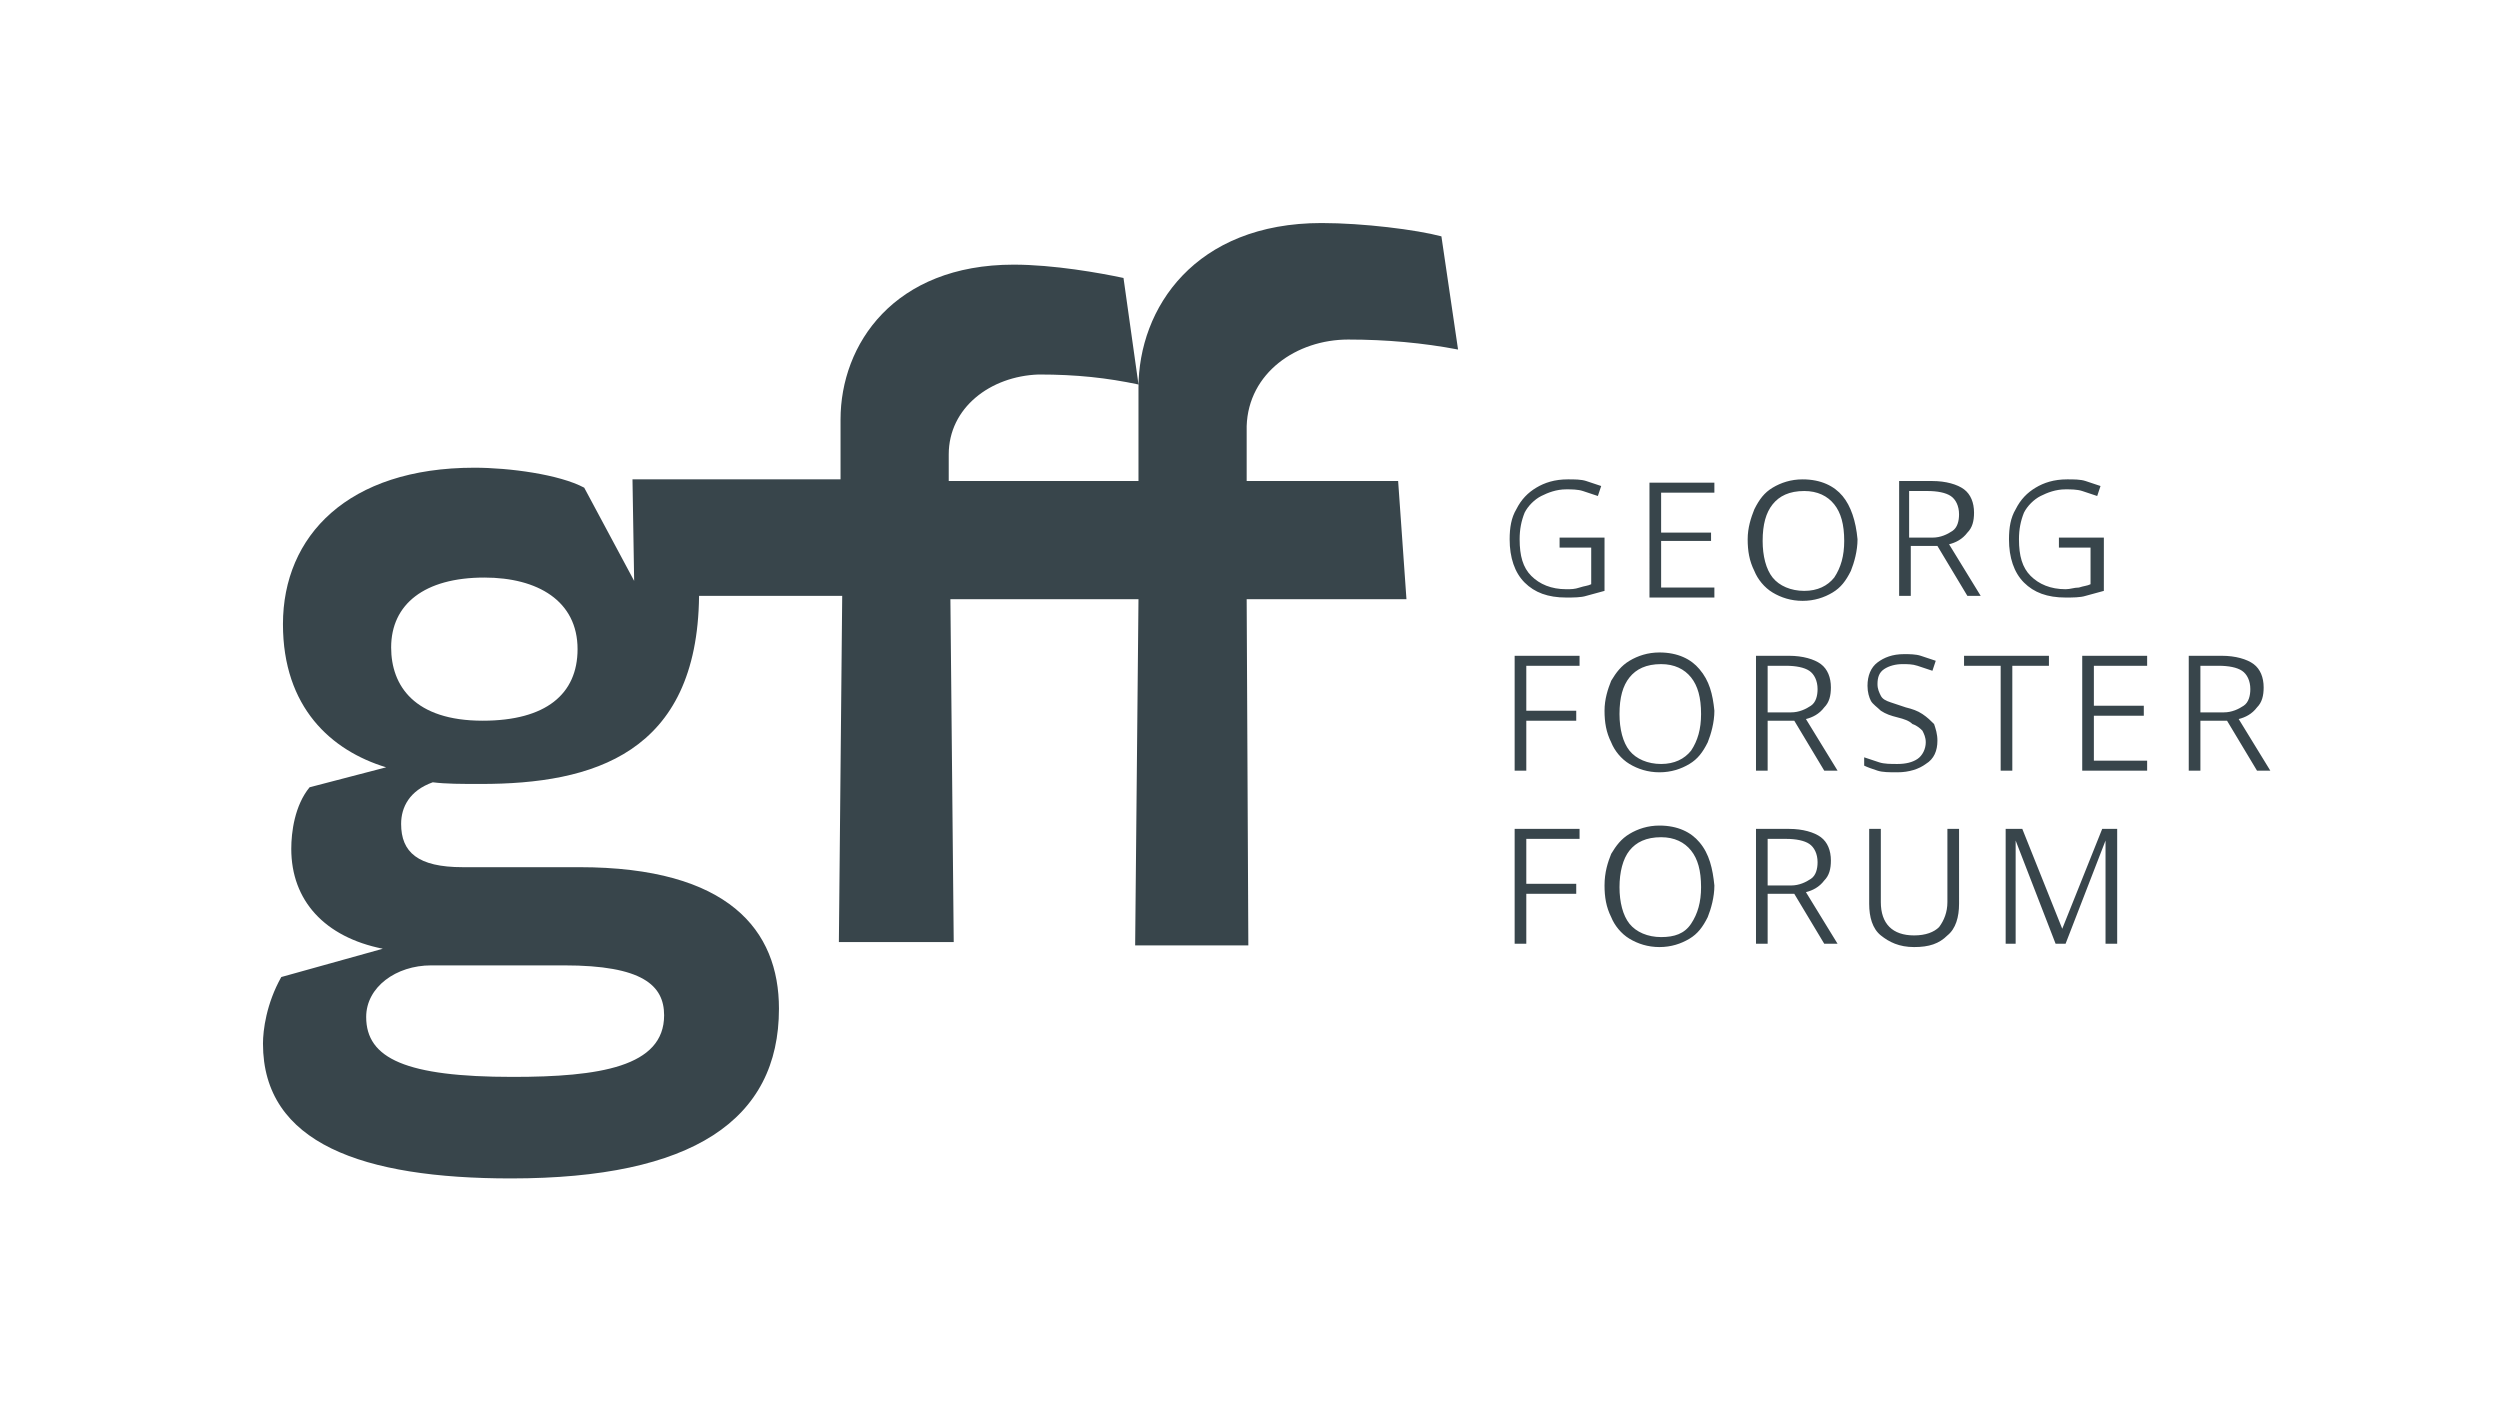<?xml version="1.0" encoding="UTF-8"?>
<svg xmlns="http://www.w3.org/2000/svg" xmlns:xlink="http://www.w3.org/1999/xlink" version="1.1" id="Ebene_1" x="0px" y="0px" viewBox="0 0 150.2 85" style="enable-background:new 0 0 150.2 85;" xml:space="preserve">
<style type="text/css">
	.st0{fill:none;}
	.st1{fill:#38454B;}
</style>
<rect class="st0" width="150.2" height="85"></rect>
<g>
	<path class="st1" d="M34.7,39c0,2.7-1.9,4.3-5.7,4.3c-4.1,0-5.5-2.1-5.5-4.4c0-2.6,2-4.2,5.6-4.2C32.3,34.7,34.7,36.1,34.7,39    M25.9,58h8c4.7,0,6,1.2,6,3c0,3.1-3.9,3.7-9.1,3.7c-6.4,0-8.8-1.1-8.8-3.6C22,59.3,23.8,58,25.9,58 M87.6,21l-1-6.8   c-1.5-0.4-4.7-0.8-7.2-0.8c-7.6,0-11,5.1-11,9.9c0,2.3,0,3.8,0,5.6l-11.4,0c0-0.7,0-1.2,0-1.6c0-2.8,2.5-4.7,5.4-4.8   c2.3,0,4.1,0.2,6,0.6l-0.9-6.4c-1.4-0.3-4.2-0.8-6.6-0.8c-7.2,0-10.4,4.8-10.4,9.3c0,2.1,0,2.1,0,3.6l-12.5,0l0.1,6.1l-3-5.6   c-1.5-0.8-4.5-1.2-6.6-1.2c-7.6,0-11.5,4.1-11.5,9.4c0,5,2.9,7.6,6.2,8.6l-4.6,1.2c-0.9,1.1-1.1,2.7-1.1,3.7c0,3.1,2,5.3,5.5,6   l-6.1,1.7c-0.9,1.6-1.1,3.2-1.1,4c0,6,6,8.1,14.9,8.1c10.9,0,16.1-3.5,16.1-10.2c0-4.7-3-8.5-12-8.5h-7c-2.7,0-3.7-0.9-3.7-2.6   c0-1,0.5-2,1.9-2.5c0.8,0.1,1.7,0.1,2.9,0.1c6.7,0,13-1.8,13.1-11.3h5.5l3.1,0l-0.2,20.8h0h6.8h0.1L57.1,36h11.3l-0.2,20.8H75   L74.9,36h9.6L84,28.9l-9.1,0c0-1.3,0-2.2,0-3.3c0.1-3.2,3-5.2,6.1-5.2C83.3,20.4,85.5,20.6,87.6,21"></path>
	<path class="st1" d="M126.3,49.8l-2.4,6h0l-2.4-6h-1v6.9h0.6v-4.9c0-0.2,0-0.5,0-0.7c0-0.2,0-0.4,0-0.6h0l2.4,6.2h0.6l2.4-6.2h0   c0,0.1,0,0.3,0,0.6c0,0.2,0,0.4,0,0.6v5h0.7v-6.9H126.3z M117.7,49.8H117v4.4c0,0.6-0.2,1.1-0.5,1.5c-0.3,0.3-0.8,0.5-1.5,0.5   c-1.3,0-2-0.7-2-2v-4.4h-0.7v4.5c0,0.8,0.2,1.5,0.7,1.9c0.5,0.4,1.1,0.7,2,0.7c0.9,0,1.5-0.2,2-0.7c0.5-0.4,0.7-1.1,0.7-1.9V49.8z    M106.2,53.2v-2.8h1.1c0.6,0,1.1,0.1,1.4,0.3c0.3,0.2,0.5,0.6,0.5,1.1c0,0.4-0.1,0.8-0.4,1c-0.3,0.2-0.7,0.4-1.2,0.4H106.2z    M105.5,49.8v6.9h0.7v-3h1.6l1.8,3h0.8l-1.9-3.1c0.4-0.1,0.8-0.3,1.1-0.7c0.3-0.3,0.4-0.7,0.4-1.2c0-0.6-0.2-1.1-0.6-1.4   c-0.4-0.3-1.1-0.5-1.9-0.5H105.5z M97.9,51.1c0.4-0.5,1-0.8,1.9-0.8c0.8,0,1.4,0.3,1.8,0.8c0.4,0.5,0.6,1.2,0.6,2.2   c0,0.9-0.2,1.6-0.6,2.2s-1,0.8-1.8,0.8c-0.8,0-1.5-0.3-1.9-0.8c-0.4-0.5-0.6-1.3-0.6-2.2C97.3,52.4,97.5,51.6,97.9,51.1    M102.1,50.6c-0.5-0.6-1.3-1-2.4-1c-0.7,0-1.3,0.2-1.8,0.5c-0.5,0.3-0.8,0.7-1.1,1.2c-0.2,0.5-0.4,1.1-0.4,1.9   c0,0.7,0.1,1.3,0.4,1.9c0.2,0.5,0.6,1,1.1,1.3c0.5,0.3,1.1,0.5,1.8,0.5c0.7,0,1.3-0.2,1.8-0.5c0.5-0.3,0.8-0.7,1.1-1.3   c0.2-0.5,0.4-1.2,0.4-1.9C102.9,52.2,102.7,51.3,102.1,50.6 M91,56.7h0.7v-3h3v-0.6h-3v-2.7h3.2v-0.6H91V56.7z"></path>
	<path class="st1" d="M132.2,42.8V40h1.1c0.6,0,1.1,0.1,1.4,0.3c0.3,0.2,0.5,0.6,0.5,1.1c0,0.4-0.1,0.8-0.4,1   c-0.3,0.2-0.7,0.4-1.2,0.4H132.2z M131.5,39.4v6.9h0.7v-3h1.6l1.8,3h0.8l-1.9-3.1c0.4-0.1,0.8-0.3,1.1-0.7c0.3-0.3,0.4-0.7,0.4-1.2   c0-0.6-0.2-1.1-0.6-1.4c-0.4-0.3-1.1-0.5-1.9-0.5H131.5z M125.1,46.3h3.9v-0.6h-3.2V43h3v-0.6h-3V40h3.2v-0.6h-3.9V46.3z M118,39.4   V40h2.2v6.3h0.7V40h2.2v-0.6H118z M116.2,43.5c-0.2-0.2-0.4-0.4-0.7-0.6c-0.3-0.2-0.6-0.3-1-0.4c-0.3-0.1-0.6-0.2-0.9-0.3   c-0.3-0.1-0.5-0.2-0.6-0.4c-0.1-0.2-0.2-0.4-0.2-0.7c0-0.4,0.1-0.7,0.4-0.9c0.3-0.2,0.7-0.3,1.1-0.3c0.3,0,0.6,0,0.9,0.1   c0.3,0.1,0.6,0.2,0.9,0.3l0.2-0.6c-0.3-0.1-0.6-0.2-0.9-0.3c-0.3-0.1-0.7-0.1-1-0.1c-0.7,0-1.2,0.2-1.6,0.5   c-0.4,0.3-0.6,0.8-0.6,1.4c0,0.4,0.1,0.7,0.2,0.9c0.1,0.2,0.4,0.4,0.6,0.6c0.3,0.2,0.6,0.3,1,0.4c0.4,0.1,0.7,0.2,0.9,0.4   c0.3,0.1,0.5,0.3,0.6,0.4c0.1,0.2,0.2,0.4,0.2,0.7c0,0.4-0.2,0.8-0.5,1c-0.3,0.2-0.7,0.3-1.2,0.3c-0.4,0-0.8,0-1.1-0.1   c-0.3-0.1-0.6-0.2-0.9-0.3V46c0.2,0.1,0.5,0.2,0.8,0.3c0.3,0.1,0.7,0.1,1.2,0.1c0.7,0,1.3-0.2,1.7-0.5c0.5-0.3,0.7-0.8,0.7-1.4   C116.4,44.1,116.3,43.8,116.2,43.5 M106.2,42.8V40h1.1c0.6,0,1.1,0.1,1.4,0.3c0.3,0.2,0.5,0.6,0.5,1.1c0,0.4-0.1,0.8-0.4,1   c-0.3,0.2-0.7,0.4-1.2,0.4H106.2z M105.5,39.4v6.9h0.7v-3h1.6l1.8,3h0.8l-1.9-3.1c0.4-0.1,0.8-0.3,1.1-0.7c0.3-0.3,0.4-0.7,0.4-1.2   c0-0.6-0.2-1.1-0.6-1.4c-0.4-0.3-1.1-0.5-1.9-0.5H105.5z M97.9,40.7c0.4-0.5,1-0.8,1.9-0.8c0.8,0,1.4,0.3,1.8,0.8   c0.4,0.5,0.6,1.2,0.6,2.2c0,0.9-0.2,1.6-0.6,2.2c-0.4,0.5-1,0.8-1.8,0.8c-0.8,0-1.5-0.3-1.9-0.8c-0.4-0.5-0.6-1.3-0.6-2.2   C97.3,41.9,97.5,41.2,97.9,40.7 M102.1,40.2c-0.5-0.6-1.3-1-2.4-1c-0.7,0-1.3,0.2-1.8,0.5c-0.5,0.3-0.8,0.7-1.1,1.2   c-0.2,0.5-0.4,1.1-0.4,1.8c0,0.7,0.1,1.3,0.4,1.9c0.2,0.5,0.6,1,1.1,1.3c0.5,0.3,1.1,0.5,1.8,0.5c0.7,0,1.3-0.2,1.8-0.5   c0.5-0.3,0.8-0.7,1.1-1.3c0.2-0.5,0.4-1.2,0.4-1.9C102.9,41.7,102.7,40.9,102.1,40.2 M91,46.3h0.7v-3h3v-0.6h-3V40h3.2v-0.6H91   V46.3z"></path>
	<path class="st1" d="M126.3,32.3h-2.6v0.6h1.9v2.2c-0.2,0.1-0.4,0.1-0.7,0.2c-0.3,0-0.5,0.1-0.8,0.1c-0.9,0-1.6-0.3-2.1-0.8   c-0.5-0.5-0.7-1.2-0.7-2.2c0-0.6,0.1-1.1,0.3-1.6c0.2-0.4,0.6-0.8,1-1s0.9-0.4,1.5-0.4c0.3,0,0.7,0,1,0.1c0.3,0.1,0.6,0.2,0.9,0.3   l0.2-0.6c-0.3-0.1-0.6-0.2-0.9-0.3c-0.3-0.1-0.7-0.1-1.1-0.1c-0.8,0-1.4,0.2-1.9,0.5c-0.5,0.3-0.9,0.7-1.2,1.3   c-0.3,0.5-0.4,1.1-0.4,1.8c0,1.1,0.3,2,0.9,2.6c0.6,0.6,1.4,0.9,2.5,0.9c0.4,0,0.9,0,1.2-0.1c0.4-0.1,0.7-0.2,1.1-0.3V32.3z    M114.7,32.3v-2.8h1.1c0.6,0,1.1,0.1,1.4,0.3c0.3,0.2,0.5,0.6,0.5,1.1c0,0.4-0.1,0.8-0.4,1c-0.3,0.2-0.7,0.4-1.2,0.4H114.7z    M114.1,28.9v6.9h0.7v-3h1.6l1.8,3h0.8l-1.9-3.1c0.4-0.1,0.8-0.3,1.1-0.7c0.3-0.3,0.4-0.7,0.4-1.2c0-0.6-0.2-1.1-0.6-1.4   c-0.4-0.3-1.1-0.5-1.9-0.5H114.1z M106.5,30.3c0.4-0.5,1-0.8,1.9-0.8c0.8,0,1.4,0.3,1.8,0.8c0.4,0.5,0.6,1.2,0.6,2.2   c0,0.9-0.2,1.6-0.6,2.2c-0.4,0.5-1,0.8-1.8,0.8c-0.8,0-1.5-0.3-1.9-0.8c-0.4-0.5-0.6-1.3-0.6-2.2C105.9,31.5,106.1,30.8,106.5,30.3    M110.7,29.8c-0.5-0.6-1.3-1-2.4-1c-0.7,0-1.3,0.2-1.8,0.5c-0.5,0.3-0.8,0.7-1.1,1.3c-0.2,0.5-0.4,1.1-0.4,1.8   c0,0.7,0.1,1.3,0.4,1.9c0.2,0.5,0.6,1,1.1,1.3c0.5,0.3,1.1,0.5,1.8,0.5s1.3-0.2,1.8-0.5c0.5-0.3,0.8-0.7,1.1-1.3   c0.2-0.5,0.4-1.2,0.4-1.9C111.5,31.3,111.2,30.4,110.7,29.8 M99.1,35.9h3.9v-0.6h-3.2v-2.8h3V32h-3v-2.4h3.2v-0.6h-3.9V35.9z    M96.3,32.3h-2.6v0.6h1.9v2.2c-0.2,0.1-0.4,0.1-0.7,0.2s-0.5,0.1-0.8,0.1c-0.9,0-1.6-0.3-2.1-0.8c-0.5-0.5-0.7-1.2-0.7-2.2   c0-0.6,0.1-1.1,0.3-1.6c0.2-0.4,0.6-0.8,1-1c0.4-0.2,0.9-0.4,1.5-0.4c0.3,0,0.7,0,1,0.1c0.3,0.1,0.6,0.2,0.9,0.3l0.2-0.6   c-0.3-0.1-0.6-0.2-0.9-0.3c-0.3-0.1-0.7-0.1-1.1-0.1c-0.8,0-1.4,0.2-1.9,0.5c-0.5,0.3-0.9,0.7-1.2,1.3c-0.3,0.5-0.4,1.1-0.4,1.8   c0,1.1,0.3,2,0.9,2.6c0.6,0.6,1.4,0.9,2.5,0.9c0.4,0,0.9,0,1.2-0.1c0.4-0.1,0.7-0.2,1.1-0.3V32.3z"></path>
</g>
</svg>

